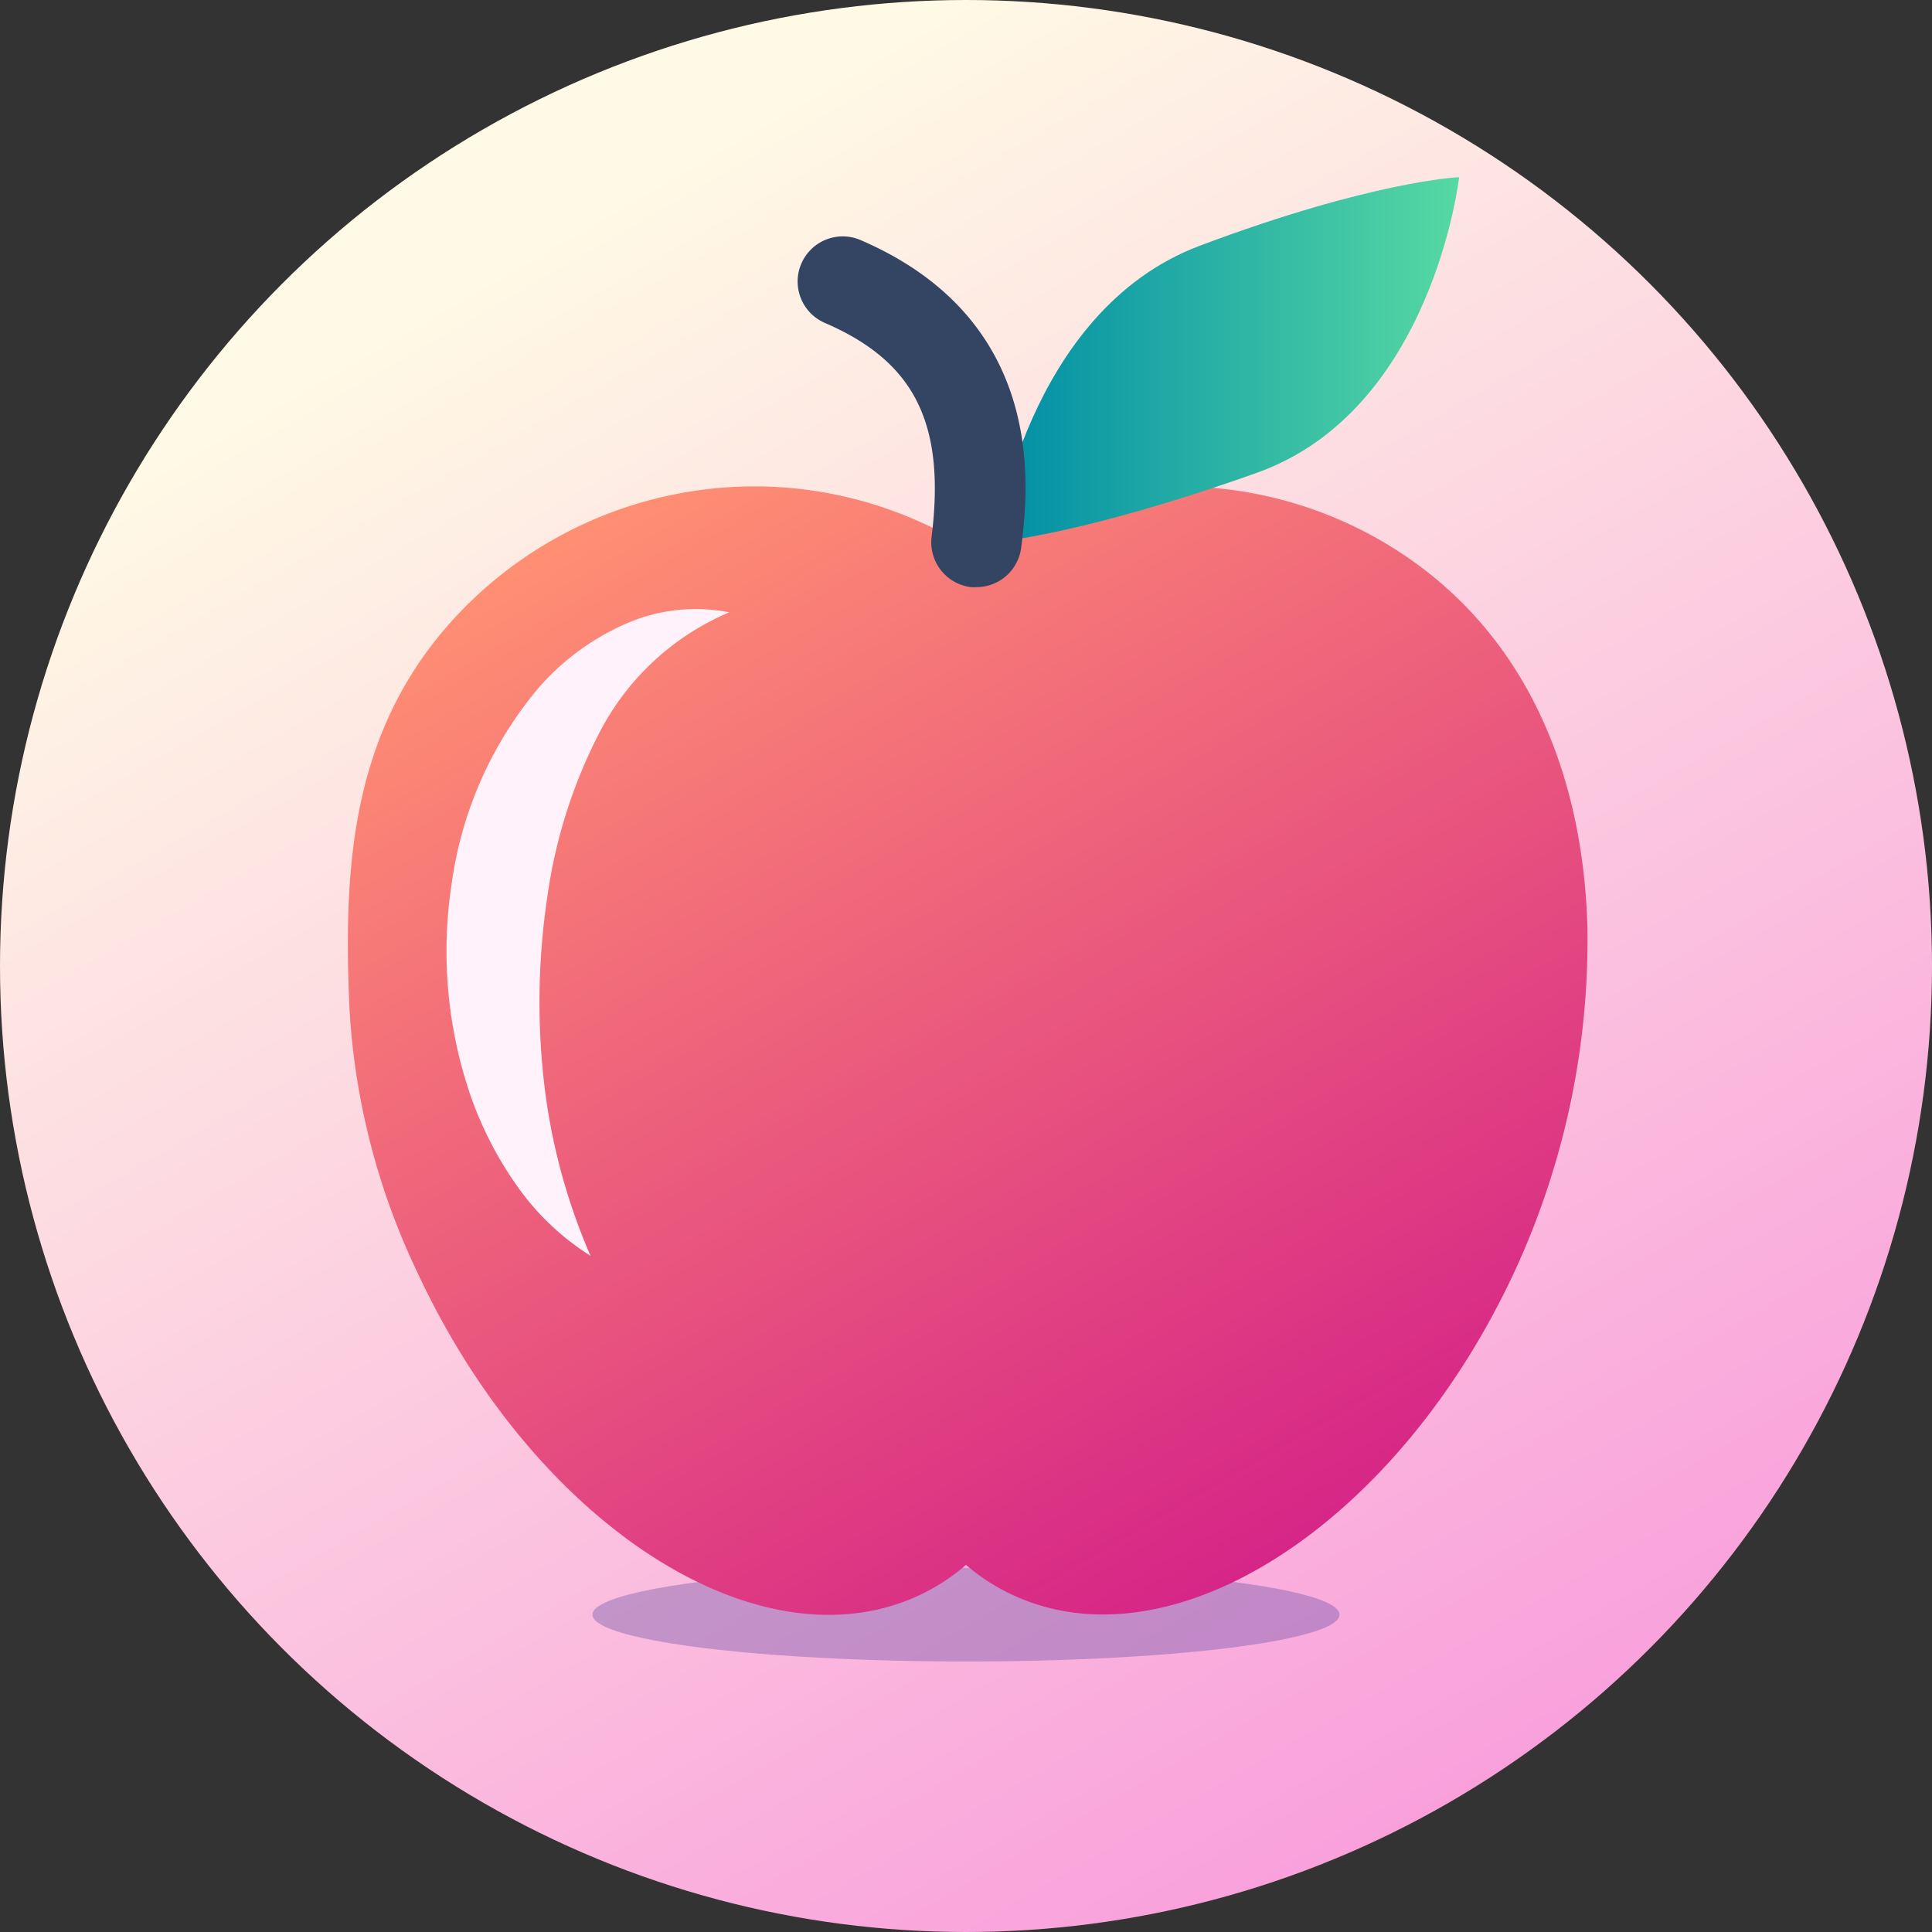 <svg xmlns="http://www.w3.org/2000/svg" xmlns:xlink="http://www.w3.org/1999/xlink" viewBox="0 0 200 200"><rect x="0" y="0" width="200" height="200" fill="#333333" stroke="none"/><defs><style>.cls-1{fill:url(#linear-gradient);}.cls-2{fill:#403294;opacity:0.3;}.cls-3{fill:url(#linear-gradient-2);}.cls-4{fill:url(#linear-gradient-3);}.cls-5{fill:#344563;}.cls-6{fill:#fff2fb;}</style><linearGradient id="linear-gradient" x1="154.26" y1="193.99" x2="55.59" y2="23.07" gradientUnits="userSpaceOnUse"><stop offset="0" stop-color="#f99cdb"/><stop offset="1" stop-color="#fffae5"/></linearGradient><linearGradient id="linear-gradient-2" x1="134.3" y1="160.1" x2="69.91" y2="48.57" gradientUnits="userSpaceOnUse"><stop offset="0" stop-color="#d62587"/><stop offset="1" stop-color="#ff8f73"/></linearGradient><linearGradient id="linear-gradient-3" x1="103.02" y1="37.22" x2="151.07" y2="37.22" gradientUnits="userSpaceOnUse"><stop offset="0" stop-color="#008da6"/><stop offset="1" stop-color="#57d9a3"/></linearGradient></defs><g id="Layer_2" data-name="Layer 2"><g id="purple_treliian" data-name="purple treliian"><circle class="cls-1" cx="100" cy="100" r="100"/><ellipse class="cls-2" cx="100" cy="167.15" rx="38.67" ry="4.85"/><path class="cls-3" d="M164.33,96.05c-.42-15.88-6.33-31-20.69-39.68a42,42,0,0,0-43.64.18,41.78,41.78,0,0,0-22-6.2,42.27,42.27,0,0,0-32.16,15c-9.53,11.35-10.3,24.87-9.66,39.08a72.72,72.72,0,0,0,7,27.23c12.15,26.18,35.4,41.18,51.94,33.5A21.26,21.26,0,0,0,100,162a21.26,21.26,0,0,0,4.85,3.12c16.54,7.68,39.79-7.32,51.94-33.5A81.75,81.75,0,0,0,164.33,96.05Z"/><path class="cls-4" d="M103,56.11s3.27-23.92,21.17-30.66,26.88-7.11,26.88-7.11-2.72,24.11-20.93,30.6S103,56.11,103,56.11Z"/><path class="cls-5" d="M101.08,60.78a5.63,5.63,0,0,1-.58,0,4.68,4.68,0,0,1-4.06-5.22c1.45-11.72-1.75-18.13-11.07-22.14a4.67,4.67,0,0,1,3.69-8.58c19.56,8.41,17.37,26.07,16.65,31.87A4.67,4.67,0,0,1,101.08,60.78Z"/><path class="cls-6" d="M75.49,63.39A26.89,26.89,0,0,0,62.05,75.85a52.85,52.85,0,0,0-5.4,17.06,73.43,73.43,0,0,0-.42,18.34A63,63,0,0,0,61.13,130a26.56,26.56,0,0,1-7.68-7.34A37.56,37.56,0,0,1,48.57,113a46.12,46.12,0,0,1-1.8-21.61A39.9,39.9,0,0,1,55.7,71.27a25.57,25.57,0,0,1,9.07-6.69A17.93,17.93,0,0,1,75.49,63.39Z"/></g></g></svg>